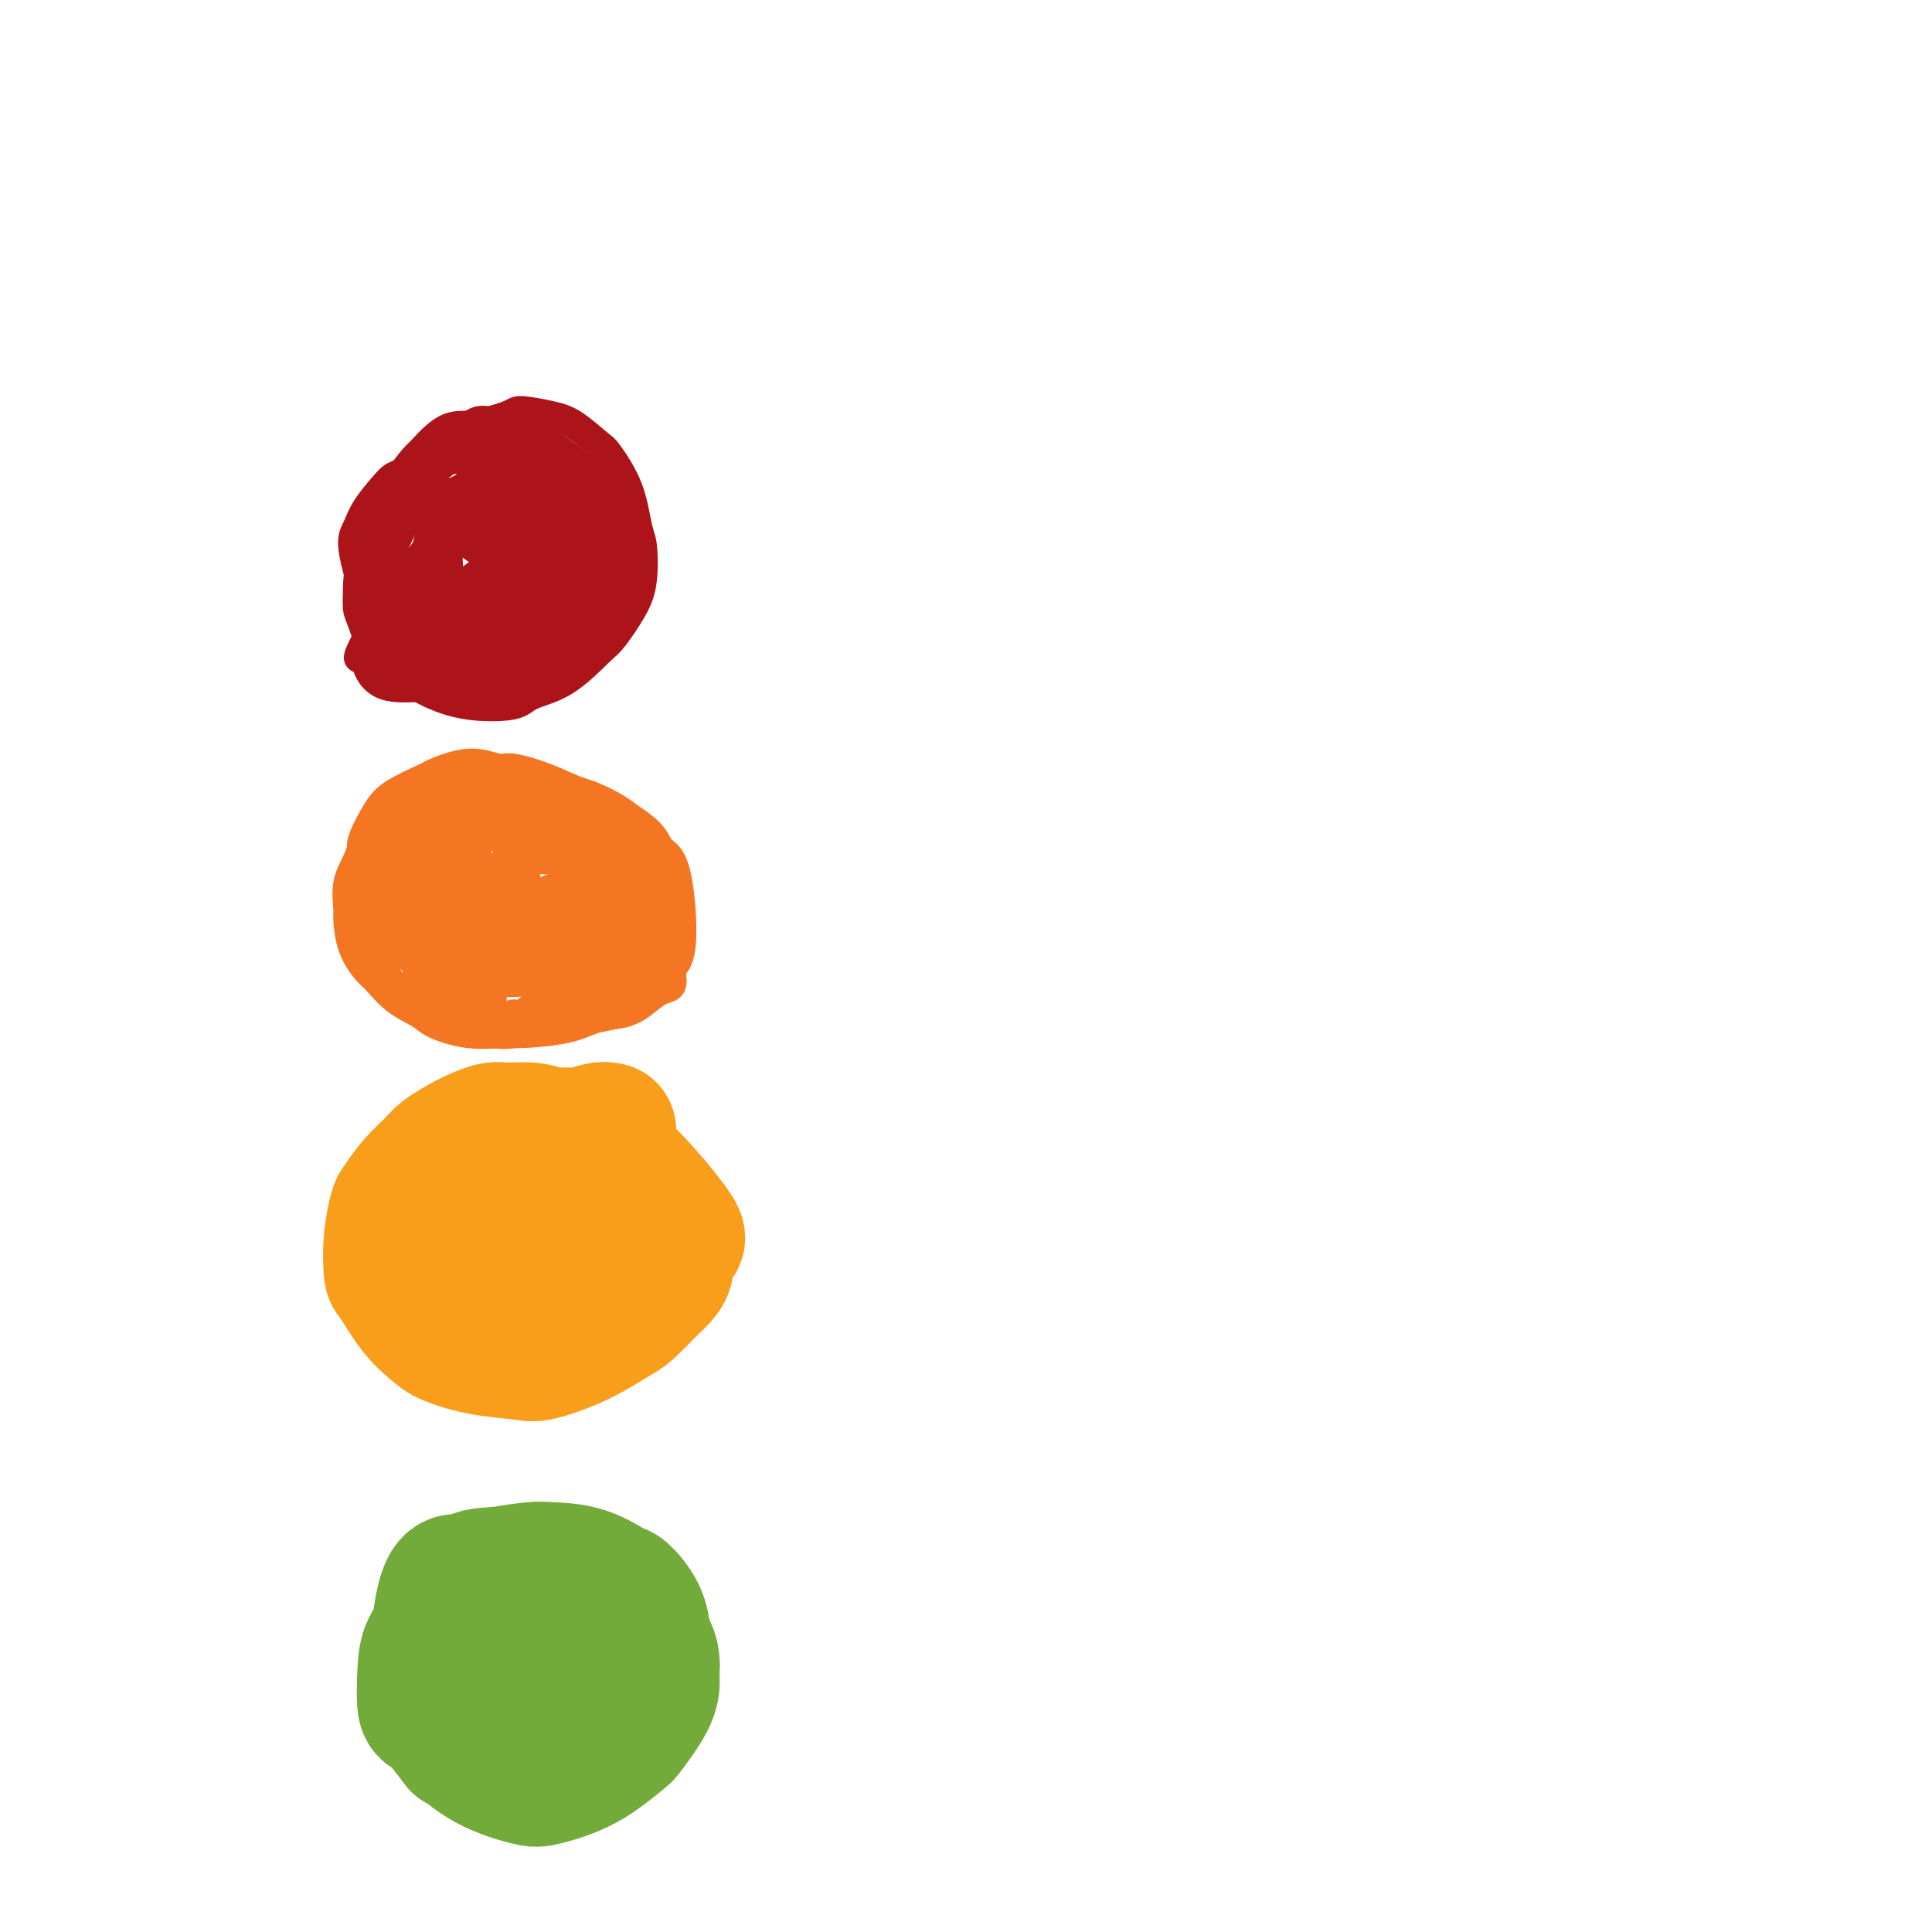 <svg viewBox='0 0 400 400' version='1.1' xmlns='http://www.w3.org/2000/svg' xmlns:xlink='http://www.w3.org/1999/xlink'><g fill='none' stroke='#AD1419' stroke-width='6' stroke-linecap='round' stroke-linejoin='round'><path d='M90,101c-0.619,0.299 -1.238,0.598 -2,1c-0.762,0.402 -1.667,0.907 -4,3c-2.333,2.093 -6.095,5.774 -8,9c-1.905,3.226 -1.955,5.999 -2,8c-0.045,2.001 -0.086,3.232 0,4c0.086,0.768 0.300,1.075 1,3c0.700,1.925 1.886,5.470 4,8c2.114,2.530 5.157,4.045 7,5c1.843,0.955 2.486,1.350 4,2c1.514,0.650 3.901,1.554 7,2c3.099,0.446 6.911,0.432 9,0c2.089,-0.432 2.454,-1.283 4,-2c1.546,-0.717 4.274,-1.301 7,-3c2.726,-1.699 5.449,-4.514 7,-6c1.551,-1.486 1.929,-1.643 3,-3c1.071,-1.357 2.833,-3.914 4,-6c1.167,-2.086 1.738,-3.701 2,-6c0.262,-2.299 0.214,-5.282 0,-7c-0.214,-1.718 -0.595,-2.173 -1,-4c-0.405,-1.827 -0.836,-5.028 -2,-8c-1.164,-2.972 -3.062,-5.715 -4,-7c-0.938,-1.285 -0.918,-1.113 -2,-2c-1.082,-0.887 -3.267,-2.833 -5,-4c-1.733,-1.167 -3.014,-1.556 -5,-2c-1.986,-0.444 -4.679,-0.945 -6,-1c-1.321,-0.055 -1.272,0.336 -3,1c-1.728,0.664 -5.235,1.602 -7,2c-1.765,0.398 -1.790,0.257 -3,1c-1.210,0.743 -3.605,2.372 -6,4'/><path d='M89,93c-4.056,2.333 -4.694,4.165 -5,5c-0.306,0.835 -0.278,0.671 -1,2c-0.722,1.329 -2.193,4.149 -3,6c-0.807,1.851 -0.950,2.733 -1,5c-0.050,2.267 -0.006,5.920 1,9c1.006,3.080 2.976,5.586 4,7c1.024,1.414 1.103,1.735 2,3c0.897,1.265 2.612,3.475 5,5c2.388,1.525 5.449,2.365 7,3c1.551,0.635 1.590,1.065 3,1c1.410,-0.065 4.189,-0.624 7,-1c2.811,-0.376 5.653,-0.569 7,-1c1.347,-0.431 1.200,-1.099 2,-2c0.800,-0.901 2.547,-2.033 4,-4c1.453,-1.967 2.614,-4.767 3,-6c0.386,-1.233 -0.002,-0.898 0,-2c0.002,-1.102 0.392,-3.640 0,-6c-0.392,-2.360 -1.568,-4.542 -2,-6c-0.432,-1.458 -0.120,-2.190 -1,-4c-0.880,-1.810 -2.953,-4.696 -5,-7c-2.047,-2.304 -4.068,-4.026 -5,-5c-0.932,-0.974 -0.775,-1.200 -2,-2c-1.225,-0.800 -3.830,-2.173 -6,-3c-2.170,-0.827 -3.904,-1.106 -5,-1c-1.096,0.106 -1.555,0.599 -3,1c-1.445,0.401 -3.876,0.710 -6,2c-2.124,1.290 -3.940,3.562 -5,5c-1.060,1.438 -1.362,2.041 -2,4c-0.638,1.959 -1.611,5.274 -2,8c-0.389,2.726 -0.195,4.863 0,7'/><path d='M80,116c-0.055,4.576 1.807,6.517 3,8c1.193,1.483 1.719,2.507 2,4c0.281,1.493 0.319,3.456 5,5c4.681,1.544 14.005,2.668 18,3c3.995,0.332 2.660,-0.128 4,-1c1.340,-0.872 5.355,-2.157 7,-3c1.645,-0.843 0.918,-1.245 2,-3c1.082,-1.755 3.971,-4.862 5,-8c1.029,-3.138 0.196,-6.306 0,-8c-0.196,-1.694 0.243,-1.913 0,-4c-0.243,-2.087 -1.168,-6.042 -3,-9c-1.832,-2.958 -4.572,-4.918 -6,-6c-1.428,-1.082 -1.544,-1.287 -3,-2c-1.456,-0.713 -4.250,-1.936 -7,-3c-2.750,-1.064 -5.454,-1.969 -7,-2c-1.546,-0.031 -1.934,0.811 -3,1c-1.066,0.189 -2.811,-0.276 -5,1c-2.189,1.276 -4.822,4.294 -6,6c-1.178,1.706 -0.900,2.100 -2,4c-1.100,1.900 -3.578,5.308 -5,9c-1.422,3.692 -1.789,7.670 -2,10c-0.211,2.330 -0.268,3.014 0,5c0.268,1.986 0.859,5.274 2,8c1.141,2.726 2.832,4.889 4,6c1.168,1.111 1.814,1.170 3,2c1.186,0.830 2.912,2.432 6,3c3.088,0.568 7.539,0.101 10,0c2.461,-0.101 2.932,0.165 5,-1c2.068,-1.165 5.734,-3.761 8,-6c2.266,-2.239 3.133,-4.119 4,-6'/><path d='M119,129c2.996,-4.203 1.987,-8.211 1,-11c-0.987,-2.789 -1.952,-4.359 -3,-6c-1.048,-1.641 -2.178,-3.352 -4,-6c-1.822,-2.648 -4.337,-6.234 -7,-8c-2.663,-1.766 -5.474,-1.713 -7,-2c-1.526,-0.287 -1.767,-0.913 -3,-1c-1.233,-0.087 -3.457,0.364 -6,1c-2.543,0.636 -5.403,1.456 -7,2c-1.597,0.544 -1.929,0.812 -3,2c-1.071,1.188 -2.881,3.296 -4,5c-1.119,1.704 -1.547,3.005 -2,4c-0.453,0.995 -0.930,1.685 -1,3c-0.070,1.315 0.267,3.256 1,6c0.733,2.744 1.861,6.290 3,8c1.139,1.710 2.289,1.583 4,3c1.711,1.417 3.982,4.378 7,6c3.018,1.622 6.784,1.907 9,2c2.216,0.093 2.884,-0.005 5,0c2.116,0.005 5.681,0.113 9,-1c3.319,-1.113 6.392,-3.446 8,-5c1.608,-1.554 1.751,-2.330 3,-4c1.249,-1.670 3.603,-4.236 5,-7c1.397,-2.764 1.836,-5.726 2,-7c0.164,-1.274 0.052,-0.859 0,-2c-0.052,-1.141 -0.044,-3.839 -1,-6c-0.956,-2.161 -2.875,-3.785 -4,-5c-1.125,-1.215 -1.457,-2.019 -3,-3c-1.543,-0.981 -4.298,-2.137 -7,-3c-2.702,-0.863 -5.351,-1.431 -8,-2'/><path d='M106,92c-2.885,-0.837 -2.598,-0.431 -4,0c-1.402,0.431 -4.492,0.887 -7,2c-2.508,1.113 -4.434,2.882 -6,5c-1.566,2.118 -2.773,4.585 -4,7c-1.227,2.415 -2.473,4.777 -3,6c-0.527,1.223 -0.335,1.306 0,3c0.335,1.694 0.812,5.000 1,7c0.188,2.000 0.087,2.696 1,4c0.913,1.304 2.841,3.218 5,5c2.159,1.782 4.549,3.432 6,4c1.451,0.568 1.963,0.054 3,0c1.037,-0.054 2.599,0.350 5,0c2.401,-0.350 5.639,-1.456 7,-2c1.361,-0.544 0.843,-0.528 2,-2c1.157,-1.472 3.989,-4.433 5,-7c1.011,-2.567 0.203,-4.741 0,-6c-0.203,-1.259 0.201,-1.602 0,-3c-0.201,-1.398 -1.006,-3.850 -2,-6c-0.994,-2.150 -2.175,-4.000 -3,-5c-0.825,-1.000 -1.292,-1.152 -2,-2c-0.708,-0.848 -1.656,-2.392 -3,-3c-1.344,-0.608 -3.086,-0.280 -4,0c-0.914,0.280 -1.002,0.512 -2,1c-0.998,0.488 -2.906,1.231 -4,3c-1.094,1.769 -1.373,4.565 -2,6c-0.627,1.435 -1.600,1.509 -2,3c-0.400,1.491 -0.226,4.400 0,7c0.226,2.600 0.504,4.893 1,6c0.496,1.107 1.211,1.029 2,2c0.789,0.971 1.654,2.992 3,4c1.346,1.008 3.173,1.004 5,1'/><path d='M104,132c1.971,1.226 1.899,0.790 3,0c1.101,-0.790 3.375,-1.934 5,-3c1.625,-1.066 2.600,-2.054 3,-5c0.400,-2.946 0.226,-7.852 0,-10c-0.226,-2.148 -0.504,-1.539 -1,-2c-0.496,-0.461 -1.210,-1.991 -2,-3c-0.790,-1.009 -1.656,-1.495 -3,-2c-1.344,-0.505 -3.167,-1.029 -5,-1c-1.833,0.029 -3.678,0.611 -5,1c-1.322,0.389 -2.121,0.584 -3,1c-0.879,0.416 -1.837,1.054 -3,2c-1.163,0.946 -2.532,2.201 -3,3c-0.468,0.799 -0.034,1.144 0,2c0.034,0.856 -0.330,2.225 0,4c0.330,1.775 1.356,3.956 2,5c0.644,1.044 0.907,0.952 2,2c1.093,1.048 3.018,3.237 5,4c1.982,0.763 4.023,0.099 5,0c0.977,-0.099 0.889,0.366 2,0c1.111,-0.366 3.420,-1.562 5,-3c1.580,-1.438 2.433,-3.118 3,-4c0.567,-0.882 0.850,-0.967 1,-2c0.150,-1.033 0.167,-3.016 0,-5c-0.167,-1.984 -0.519,-3.971 -1,-5c-0.481,-1.029 -1.090,-1.100 -2,-2c-0.910,-0.900 -2.122,-2.628 -4,-4c-1.878,-1.372 -4.421,-2.388 -6,-3c-1.579,-0.612 -2.194,-0.819 -3,-1c-0.806,-0.181 -1.802,-0.338 -3,0c-1.198,0.338 -2.599,1.169 -4,2'/><path d='M92,103c-1.671,0.596 -0.848,1.586 -1,3c-0.152,1.414 -1.278,3.250 -2,5c-0.722,1.750 -1.039,3.412 0,7c1.039,3.588 3.433,9.101 5,11c1.567,1.899 2.305,0.182 3,0c0.695,-0.182 1.345,1.170 3,1c1.655,-0.170 4.313,-1.863 7,-4c2.687,-2.137 5.403,-4.720 7,-6c1.597,-1.280 2.074,-1.258 3,-3c0.926,-1.742 2.302,-5.247 3,-8c0.698,-2.753 0.720,-4.755 0,-7c-0.720,-2.245 -2.181,-4.733 -3,-6c-0.819,-1.267 -0.997,-1.314 -2,-2c-1.003,-0.686 -2.830,-2.013 -5,-2c-2.170,0.013 -4.683,1.365 -6,2c-1.317,0.635 -1.437,0.551 -3,2c-1.563,1.449 -4.570,4.430 -6,6c-1.430,1.570 -1.283,1.731 -2,3c-0.717,1.269 -2.298,3.648 -3,6c-0.702,2.352 -0.525,4.678 0,7c0.525,2.322 1.399,4.639 2,6c0.601,1.361 0.931,1.765 2,3c1.069,1.235 2.878,3.301 5,4c2.122,0.699 4.555,0.030 6,0c1.445,-0.030 1.900,0.579 3,0c1.100,-0.579 2.844,-2.346 4,-4c1.156,-1.654 1.722,-3.196 2,-4c0.278,-0.804 0.267,-0.870 0,-2c-0.267,-1.130 -0.791,-3.323 -2,-5c-1.209,-1.677 -3.105,-2.839 -5,-4'/><path d='M107,112c-1.489,-2.015 -1.713,-1.554 -4,-1c-2.287,0.554 -6.639,1.199 -10,2c-3.361,0.801 -5.731,1.756 -9,6c-3.269,4.244 -7.438,11.775 -9,15c-1.562,3.225 -0.517,2.143 0,2c0.517,-0.143 0.506,0.654 1,2c0.494,1.346 1.492,3.240 4,4c2.508,0.760 6.526,0.387 9,0c2.474,-0.387 3.404,-0.786 6,-2c2.596,-1.214 6.857,-3.243 10,-6c3.143,-2.757 5.167,-6.243 6,-8c0.833,-1.757 0.474,-1.784 1,-3c0.526,-1.216 1.938,-3.619 2,-6c0.062,-2.381 -1.225,-4.739 -2,-6c-0.775,-1.261 -1.037,-1.426 -2,-2c-0.963,-0.574 -2.629,-1.556 -5,-2c-2.371,-0.444 -5.449,-0.350 -7,0c-1.551,0.350 -1.575,0.955 -3,2c-1.425,1.045 -4.249,2.529 -6,4c-1.751,1.471 -2.427,2.929 -3,5c-0.573,2.071 -1.042,4.754 -1,6c0.042,1.246 0.594,1.055 1,2c0.406,0.945 0.665,3.027 2,4c1.335,0.973 3.744,0.836 5,1c1.256,0.164 1.357,0.630 3,0c1.643,-0.630 4.827,-2.357 7,-4c2.173,-1.643 3.335,-3.203 4,-4c0.665,-0.797 0.833,-0.830 1,-2c0.167,-1.170 0.333,-3.477 0,-5c-0.333,-1.523 -1.167,-2.261 -2,-3'/><path d='M106,113c-0.545,-1.979 -1.408,-1.927 -3,-2c-1.592,-0.073 -3.913,-0.272 -6,0c-2.087,0.272 -3.941,1.016 -5,1c-1.059,-0.016 -1.325,-0.793 -2,2c-0.675,2.793 -1.761,9.156 -2,12c-0.239,2.844 0.369,2.171 1,3c0.631,0.829 1.285,3.162 4,4c2.715,0.838 7.491,0.181 10,0c2.509,-0.181 2.752,0.113 5,-1c2.248,-1.113 6.502,-3.632 9,-6c2.498,-2.368 3.241,-4.584 4,-6c0.759,-1.416 1.534,-2.031 2,-3c0.466,-0.969 0.623,-2.291 0,-4c-0.623,-1.709 -2.024,-3.804 -3,-5c-0.976,-1.196 -1.526,-1.494 -3,-2c-1.474,-0.506 -3.873,-1.222 -7,-1c-3.127,0.222 -6.980,1.382 -9,2c-2.020,0.618 -2.205,0.694 -4,2c-1.795,1.306 -5.201,3.842 -7,6c-1.799,2.158 -1.991,3.937 -2,5c-0.009,1.063 0.165,1.408 0,2c-0.165,0.592 -0.670,1.430 1,2c1.670,0.570 5.515,0.874 8,1c2.485,0.126 3.608,0.076 7,-1c3.392,-1.076 9.051,-3.177 13,-5c3.949,-1.823 6.188,-3.367 8,-5c1.812,-1.633 3.197,-3.355 4,-4c0.803,-0.645 1.024,-0.212 1,-1c-0.024,-0.788 -0.293,-2.797 -1,-4c-0.707,-1.203 -1.854,-1.602 -3,-2'/><path d='M126,103c-0.750,-1.465 -1.125,-1.627 -3,-1c-1.875,0.627 -5.250,2.044 -8,3c-2.750,0.956 -4.874,1.451 -8,5c-3.126,3.549 -7.252,10.152 -9,13c-1.748,2.848 -1.117,1.939 -1,2c0.117,0.061 -0.278,1.091 0,2c0.278,0.909 1.230,1.698 2,2c0.770,0.302 1.360,0.117 2,0c0.640,-0.117 1.331,-0.165 3,-1c1.669,-0.835 4.314,-2.456 6,-4c1.686,-1.544 2.411,-3.011 3,-4c0.589,-0.989 1.042,-1.498 1,-2c-0.042,-0.502 -0.580,-0.995 0,-3c0.580,-2.005 2.279,-5.521 -2,-4c-4.279,1.521 -14.535,8.078 -18,12c-3.465,3.922 -0.138,5.210 1,6c1.138,0.790 0.088,1.081 1,2c0.912,0.919 3.785,2.465 7,3c3.215,0.535 6.770,0.058 10,-1c3.230,-1.058 6.135,-2.698 8,-4c1.865,-1.302 2.692,-2.264 4,-4c1.308,-1.736 3.099,-4.244 4,-6c0.901,-1.756 0.912,-2.759 1,-4c0.088,-1.241 0.255,-2.719 0,-4c-0.255,-1.281 -0.930,-2.366 -2,-3c-1.070,-0.634 -2.535,-0.817 -4,-1'/><path d='M124,107c-1.052,-0.426 -1.681,-0.989 -3,0c-1.319,0.989 -3.329,3.532 -5,5c-1.671,1.468 -3.002,1.860 -4,4c-0.998,2.140 -1.664,6.027 -2,8c-0.336,1.973 -0.341,2.031 0,2c0.341,-0.031 1.029,-0.152 2,0c0.971,0.152 2.225,0.577 4,0c1.775,-0.577 4.071,-2.156 5,-3c0.929,-0.844 0.490,-0.954 1,-2c0.510,-1.046 1.970,-3.027 2,-5c0.030,-1.973 -1.368,-3.938 -2,-5c-0.632,-1.062 -0.498,-1.222 -2,-2c-1.502,-0.778 -4.640,-2.174 -8,-3c-3.360,-0.826 -6.941,-1.082 -9,-1c-2.059,0.082 -2.594,0.502 -4,1c-1.406,0.498 -3.683,1.076 -5,2c-1.317,0.924 -1.675,2.196 -2,3c-0.325,0.804 -0.619,1.139 -1,2c-0.381,0.861 -0.851,2.248 0,4c0.851,1.752 3.023,3.870 4,5c0.977,1.130 0.757,1.273 2,2c1.243,0.727 3.947,2.039 6,3c2.053,0.961 3.454,1.571 4,2c0.546,0.429 0.237,0.678 2,-1c1.763,-1.678 5.597,-5.281 7,-7c1.403,-1.719 0.376,-1.554 0,-2c-0.376,-0.446 -0.101,-1.505 -1,-3c-0.899,-1.495 -2.971,-3.427 -5,-5c-2.029,-1.573 -4.014,-2.786 -6,-4'/><path d='M104,107c-2.271,-2.354 -1.947,-1.241 -3,-1c-1.053,0.241 -3.482,-0.392 -5,-1c-1.518,-0.608 -2.123,-1.193 -2,0c0.123,1.193 0.975,4.164 2,6c1.025,1.836 2.223,2.537 3,3c0.777,0.463 1.132,0.689 3,2c1.868,1.311 5.251,3.706 7,5c1.749,1.294 1.866,1.486 3,2c1.134,0.514 3.284,1.351 5,2c1.716,0.649 2.997,1.110 4,1c1.003,-0.110 1.727,-0.793 2,-1c0.273,-0.207 0.094,0.060 0,0c-0.094,-0.060 -0.102,-0.447 0,-1c0.102,-0.553 0.316,-1.272 0,-2c-0.316,-0.728 -1.162,-1.465 -2,-2c-0.838,-0.535 -1.668,-0.867 -2,-1c-0.332,-0.133 -0.166,-0.066 0,0'/><path d='M103,104c-0.047,-0.142 -0.093,-0.283 -1,0c-0.907,0.283 -2.674,0.991 -4,2c-1.326,1.009 -2.209,2.321 -3,3c-0.791,0.679 -1.488,0.727 -2,2c-0.512,1.273 -0.838,3.770 -1,6c-0.162,2.230 -0.161,4.191 0,5c0.161,0.809 0.483,0.465 1,1c0.517,0.535 1.228,1.950 2,3c0.772,1.050 1.604,1.734 2,2c0.396,0.266 0.356,0.113 1,0c0.644,-0.113 1.973,-0.185 3,-1c1.027,-0.815 1.752,-2.374 2,-3c0.248,-0.626 0.020,-0.318 0,-1c-0.020,-0.682 0.170,-2.355 0,-4c-0.170,-1.645 -0.699,-3.263 -1,-4c-0.301,-0.737 -0.375,-0.592 -1,-1c-0.625,-0.408 -1.802,-1.370 -3,-2c-1.198,-0.630 -2.415,-0.928 -3,-1c-0.585,-0.072 -0.536,0.083 -1,0c-0.464,-0.083 -1.442,-0.405 -2,0c-0.558,0.405 -0.696,1.538 -1,2c-0.304,0.462 -0.773,0.253 -1,1c-0.227,0.747 -0.213,2.449 1,4c1.213,1.551 3.624,2.952 5,4c1.376,1.048 1.717,1.744 5,2c3.283,0.256 9.510,0.073 12,0c2.490,-0.073 1.245,-0.037 0,0'/></g>
<g fill='none' stroke='#F47623' stroke-width='6' stroke-linecap='round' stroke-linejoin='round'><path d='M107,166c-0.842,-0.874 -1.685,-1.748 -3,-2c-1.315,-0.252 -3.103,0.117 -4,0c-0.897,-0.117 -0.903,-0.721 -2,-1c-1.097,-0.279 -3.284,-0.232 -5,0c-1.716,0.232 -2.959,0.650 -4,1c-1.041,0.350 -1.878,0.631 -3,1c-1.122,0.369 -2.529,0.827 -4,2c-1.471,1.173 -3.007,3.061 -4,4c-0.993,0.939 -1.443,0.930 -2,2c-0.557,1.070 -1.220,3.219 -2,5c-0.780,1.781 -1.677,3.195 -2,5c-0.323,1.805 -0.071,4.001 0,5c0.071,0.999 -0.037,0.802 0,2c0.037,1.198 0.220,3.791 1,6c0.780,2.209 2.159,4.033 3,5c0.841,0.967 1.145,1.076 2,2c0.855,0.924 2.260,2.664 4,4c1.740,1.336 3.815,2.267 5,3c1.185,0.733 1.481,1.266 3,2c1.519,0.734 4.261,1.668 7,2c2.739,0.332 5.473,0.063 7,0c1.527,-0.063 1.846,0.080 4,0c2.154,-0.080 6.144,-0.382 9,-1c2.856,-0.618 4.576,-1.551 6,-2c1.424,-0.449 2.550,-0.414 4,-1c1.450,-0.586 3.225,-1.793 5,-3'/><path d='M132,207c3.155,-1.734 3.543,-3.069 4,-4c0.457,-0.931 0.984,-1.459 2,-2c1.016,-0.541 2.523,-1.095 3,-5c0.477,-3.905 -0.075,-11.163 -1,-15c-0.925,-3.837 -2.222,-4.255 -3,-5c-0.778,-0.745 -1.037,-1.816 -2,-3c-0.963,-1.184 -2.629,-2.479 -5,-4c-2.371,-1.521 -5.448,-3.268 -7,-4c-1.552,-0.732 -1.580,-0.451 -3,-1c-1.420,-0.549 -4.231,-1.930 -7,-3c-2.769,-1.070 -5.497,-1.830 -7,-2c-1.503,-0.170 -1.781,0.250 -3,0c-1.219,-0.250 -3.378,-1.172 -6,-1c-2.622,0.172 -5.705,1.436 -7,2c-1.295,0.564 -0.801,0.426 -2,1c-1.199,0.574 -4.091,1.859 -6,3c-1.909,1.141 -2.834,2.136 -4,4c-1.166,1.864 -2.574,4.595 -3,6c-0.426,1.405 0.131,1.483 0,3c-0.131,1.517 -0.949,4.473 -1,7c-0.051,2.527 0.666,4.626 1,6c0.334,1.374 0.286,2.025 1,4c0.714,1.975 2.191,5.275 3,7c0.809,1.725 0.949,1.875 2,3c1.051,1.125 3.014,3.224 5,5c1.986,1.776 3.996,3.229 7,4c3.004,0.771 7.001,0.862 9,1c1.999,0.138 2.000,0.325 4,0c2.000,-0.325 6.000,-1.163 10,-2'/><path d='M116,212c5.417,-0.954 7.460,-2.839 9,-4c1.540,-1.161 2.576,-1.600 4,-3c1.424,-1.400 3.237,-3.763 5,-8c1.763,-4.237 3.476,-10.348 4,-13c0.524,-2.652 -0.140,-1.844 -1,-3c-0.860,-1.156 -1.914,-4.275 -3,-6c-1.086,-1.725 -2.204,-2.055 -4,-3c-1.796,-0.945 -4.271,-2.504 -7,-4c-2.729,-1.496 -5.711,-2.931 -9,-4c-3.289,-1.069 -6.886,-1.774 -9,-2c-2.114,-0.226 -2.744,0.027 -5,0c-2.256,-0.027 -6.139,-0.333 -8,0c-1.861,0.333 -1.700,1.303 -3,2c-1.300,0.697 -4.060,1.119 -6,2c-1.940,0.881 -3.060,2.222 -4,4c-0.940,1.778 -1.699,3.994 -2,5c-0.301,1.006 -0.144,0.802 0,2c0.144,1.198 0.275,3.799 1,7c0.725,3.201 2.043,7.001 3,9c0.957,1.999 1.554,2.195 3,4c1.446,1.805 3.743,5.217 5,7c1.257,1.783 1.475,1.937 3,3c1.525,1.063 4.357,3.036 7,4c2.643,0.964 5.097,0.921 8,1c2.903,0.079 6.255,0.282 8,0c1.745,-0.282 1.885,-1.048 4,-2c2.115,-0.952 6.206,-2.090 9,-4c2.794,-1.910 4.291,-4.591 5,-6c0.709,-1.409 0.631,-1.545 1,-3c0.369,-1.455 1.184,-4.227 2,-7'/><path d='M136,190c0.901,-3.951 -0.846,-5.827 -2,-7c-1.154,-1.173 -1.715,-1.643 -2,-3c-0.285,-1.357 -0.295,-3.600 -6,-6c-5.705,-2.400 -17.106,-4.955 -22,-6c-4.894,-1.045 -3.282,-0.578 -3,0c0.282,0.578 -0.766,1.268 -2,2c-1.234,0.732 -2.653,1.505 -4,3c-1.347,1.495 -2.623,3.710 -3,5c-0.377,1.290 0.144,1.655 0,3c-0.144,1.345 -0.954,3.671 -1,6c-0.046,2.329 0.670,4.663 1,6c0.330,1.337 0.273,1.678 1,3c0.727,1.322 2.239,3.624 4,5c1.761,1.376 3.772,1.826 6,2c2.228,0.174 4.675,0.072 6,0c1.325,-0.072 1.529,-0.113 3,-1c1.471,-0.887 4.208,-2.618 6,-5c1.792,-2.382 2.637,-5.413 3,-7c0.363,-1.587 0.243,-1.730 0,-4c-0.243,-2.270 -0.607,-6.668 -1,-9c-0.393,-2.332 -0.813,-2.600 -2,-4c-1.187,-1.400 -3.141,-3.933 -5,-6c-1.859,-2.067 -3.623,-3.668 -6,-5c-2.377,-1.332 -5.368,-2.396 -7,-3c-1.632,-0.604 -1.904,-0.747 -3,0c-1.096,0.747 -3.015,2.386 -4,3c-0.985,0.614 -1.034,0.204 -2,1c-0.966,0.796 -2.847,2.799 -4,5c-1.153,2.201 -1.576,4.601 -2,7'/><path d='M85,175c-0.138,2.384 0.517,4.845 1,6c0.483,1.155 0.795,1.005 2,2c1.205,0.995 3.302,3.135 5,5c1.698,1.865 2.998,3.453 9,3c6.002,-0.453 16.705,-2.949 22,-5c5.295,-2.051 5.181,-3.658 6,-5c0.819,-1.342 2.570,-2.419 3,-4c0.430,-1.581 -0.462,-3.664 -1,-5c-0.538,-1.336 -0.723,-1.924 -2,-3c-1.277,-1.076 -3.645,-2.639 -7,-4c-3.355,-1.361 -7.698,-2.518 -10,-3c-2.302,-0.482 -2.563,-0.289 -5,0c-2.437,0.289 -7.049,0.672 -11,2c-3.951,1.328 -7.239,3.600 -9,5c-1.761,1.400 -1.995,1.926 -3,3c-1.005,1.074 -2.782,2.694 -4,5c-1.218,2.306 -1.876,5.296 -2,7c-0.124,1.704 0.287,2.121 1,4c0.713,1.879 1.728,5.219 4,8c2.272,2.781 5.803,5.002 8,6c2.197,0.998 3.062,0.773 6,1c2.938,0.227 7.950,0.906 12,0c4.050,-0.906 7.138,-3.398 9,-5c1.862,-1.602 2.497,-2.315 4,-4c1.503,-1.685 3.872,-4.344 5,-7c1.128,-2.656 1.014,-5.310 0,-8c-1.014,-2.690 -2.927,-5.417 -4,-7c-1.073,-1.583 -1.307,-2.024 -3,-3c-1.693,-0.976 -4.847,-2.488 -8,-4'/><path d='M113,165c-3.177,-1.327 -5.619,-1.145 -7,-1c-1.381,0.145 -1.702,0.253 -3,0c-1.298,-0.253 -3.572,-0.865 -6,3c-2.428,3.865 -5.009,12.209 -5,17c0.009,4.791 2.608,6.030 4,7c1.392,0.970 1.577,1.672 3,3c1.423,1.328 4.083,3.282 7,4c2.917,0.718 6.089,0.201 8,0c1.911,-0.201 2.559,-0.086 4,-1c1.441,-0.914 3.676,-2.857 5,-5c1.324,-2.143 1.738,-4.486 2,-6c0.262,-1.514 0.370,-2.198 0,-4c-0.370,-1.802 -1.220,-4.722 -3,-7c-1.780,-2.278 -4.491,-3.912 -6,-5c-1.509,-1.088 -1.816,-1.628 -4,-2c-2.184,-0.372 -6.244,-0.575 -10,0c-3.756,0.575 -7.208,1.929 -9,3c-1.792,1.071 -1.925,1.858 -3,3c-1.075,1.142 -3.092,2.640 -4,5c-0.908,2.360 -0.707,5.581 -1,7c-0.293,1.419 -1.079,1.036 1,3c2.079,1.964 7.023,6.275 9,8c1.977,1.725 0.989,0.862 0,0'/><path d='M107,183c-0.527,-0.001 -1.054,-0.002 -2,0c-0.946,0.002 -2.313,0.006 -4,0c-1.687,-0.006 -3.696,-0.024 -5,0c-1.304,0.024 -1.903,0.089 -3,1c-1.097,0.911 -2.694,2.668 -4,4c-1.306,1.332 -2.323,2.239 -3,3c-0.677,0.761 -1.015,1.376 -1,2c0.015,0.624 0.384,1.256 1,2c0.616,0.744 1.479,1.598 2,2c0.521,0.402 0.701,0.350 2,0c1.299,-0.350 3.718,-1.000 5,-2c1.282,-1.000 1.429,-2.352 2,-3c0.571,-0.648 1.567,-0.592 2,-1c0.433,-0.408 0.304,-1.278 0,-2c-0.304,-0.722 -0.782,-1.295 -1,-2c-0.218,-0.705 -0.174,-1.543 -2,-1c-1.826,0.543 -5.521,2.467 -8,4c-2.479,1.533 -3.741,2.673 -5,4c-1.259,1.327 -2.515,2.839 -3,4c-0.485,1.161 -0.200,1.971 0,3c0.200,1.029 0.317,2.277 2,3c1.683,0.723 4.934,0.922 7,1c2.066,0.078 2.947,0.037 5,-1c2.053,-1.037 5.280,-3.068 7,-4c1.720,-0.932 1.935,-0.765 3,-2c1.065,-1.235 2.979,-3.871 4,-6c1.021,-2.129 1.149,-3.751 1,-5c-0.149,-1.249 -0.574,-2.124 -1,-3'/><path d='M108,184c0.527,-2.760 -0.156,-2.661 -2,-3c-1.844,-0.339 -4.851,-1.115 -6,-2c-1.149,-0.885 -0.442,-1.877 -4,0c-3.558,1.877 -11.380,6.623 -14,9c-2.620,2.377 -0.036,2.386 1,3c1.036,0.614 0.525,1.835 2,3c1.475,1.165 4.937,2.276 7,3c2.063,0.724 2.727,1.063 5,1c2.273,-0.063 6.155,-0.527 8,-1c1.845,-0.473 1.654,-0.954 3,-2c1.346,-1.046 4.228,-2.658 6,-4c1.772,-1.342 2.434,-2.416 3,-4c0.566,-1.584 1.037,-3.679 1,-5c-0.037,-1.321 -0.581,-1.870 -1,-3c-0.419,-1.130 -0.714,-2.843 -2,-4c-1.286,-1.157 -3.564,-1.759 -5,-2c-1.436,-0.241 -2.030,-0.121 -4,0c-1.970,0.121 -5.315,0.242 -8,1c-2.685,0.758 -4.710,2.154 -6,3c-1.290,0.846 -1.845,1.143 -3,2c-1.155,0.857 -2.910,2.275 -4,4c-1.090,1.725 -1.516,3.757 -2,5c-0.484,1.243 -1.028,1.699 -1,3c0.028,1.301 0.627,3.449 3,5c2.373,1.551 6.520,2.504 9,3c2.480,0.496 3.294,0.535 6,0c2.706,-0.535 7.306,-1.644 11,-3c3.694,-1.356 6.484,-2.959 8,-4c1.516,-1.041 1.758,-1.521 2,-2'/><path d='M121,190c4.152,-2.022 4.034,-2.578 4,-4c-0.034,-1.422 0.018,-3.710 1,-5c0.982,-1.290 2.894,-1.580 0,-2c-2.894,-0.420 -10.592,-0.969 -14,-1c-3.408,-0.031 -2.524,0.456 -4,2c-1.476,1.544 -5.311,4.145 -8,6c-2.689,1.855 -4.231,2.965 -5,4c-0.769,1.035 -0.767,1.995 -1,3c-0.233,1.005 -0.703,2.056 -1,3c-0.297,0.944 -0.421,1.783 0,2c0.421,0.217 1.388,-0.187 2,0c0.612,0.187 0.868,0.965 2,1c1.132,0.035 3.139,-0.674 4,-1c0.861,-0.326 0.577,-0.268 1,-1c0.423,-0.732 1.552,-2.255 2,-4c0.448,-1.745 0.214,-3.711 0,-5c-0.214,-1.289 -0.409,-1.899 -1,-3c-0.591,-1.101 -1.578,-2.691 -3,-4c-1.422,-1.309 -3.280,-2.337 -4,-3c-0.720,-0.663 -0.301,-0.963 -1,-1c-0.699,-0.037 -2.516,0.187 -4,1c-1.484,0.813 -2.633,2.216 -3,3c-0.367,0.784 0.050,0.949 0,2c-0.050,1.051 -0.568,2.986 0,5c0.568,2.014 2.221,4.106 3,5c0.779,0.894 0.683,0.590 2,1c1.317,0.410 4.047,1.533 6,2c1.953,0.467 3.129,0.276 4,0c0.871,-0.276 1.435,-0.638 2,-1'/><path d='M105,195c2.733,0.161 2.564,-0.436 3,-2c0.436,-1.564 1.477,-4.093 2,-5c0.523,-0.907 0.529,-0.190 0,-2c-0.529,-1.810 -1.594,-6.146 -2,-8c-0.406,-1.854 -0.154,-1.226 0,-1c0.154,0.226 0.210,0.048 0,0c-0.210,-0.048 -0.685,0.032 -1,0c-0.315,-0.032 -0.468,-0.176 -1,0c-0.532,0.176 -1.442,0.672 -2,2c-0.558,1.328 -0.763,3.486 -1,5c-0.237,1.514 -0.505,2.382 0,4c0.505,1.618 1.782,3.985 3,6c1.218,2.015 2.378,3.678 4,5c1.622,1.322 3.705,2.302 5,3c1.295,0.698 1.803,1.115 3,1c1.197,-0.115 3.082,-0.762 5,-2c1.918,-1.238 3.870,-3.066 5,-4c1.130,-0.934 1.438,-0.974 2,-2c0.562,-1.026 1.378,-3.039 2,-5c0.622,-1.961 1.050,-3.871 1,-5c-0.050,-1.129 -0.578,-1.479 -1,-2c-0.422,-0.521 -0.740,-1.215 -1,-2c-0.260,-0.785 -0.463,-1.661 -1,-2c-0.537,-0.339 -1.407,-0.140 -2,0c-0.593,0.140 -0.909,0.222 -2,1c-1.091,0.778 -2.958,2.253 -4,3c-1.042,0.747 -1.259,0.767 -2,2c-0.741,1.233 -2.007,3.678 -3,6c-0.993,2.322 -1.712,4.521 -2,6c-0.288,1.479 -0.144,2.240 0,3'/><path d='M115,200c-0.682,3.227 0.113,3.793 1,5c0.887,1.207 1.867,3.053 2,4c0.133,0.947 -0.582,0.995 1,1c1.582,0.005 5.459,-0.034 7,0c1.541,0.034 0.746,0.139 1,-1c0.254,-1.139 1.558,-3.522 2,-5c0.442,-1.478 0.021,-2.050 0,-3c-0.021,-0.950 0.358,-2.280 0,-4c-0.358,-1.720 -1.454,-3.832 -2,-5c-0.546,-1.168 -0.543,-1.391 -1,-2c-0.457,-0.609 -1.374,-1.604 -3,-2c-1.626,-0.396 -3.960,-0.193 -5,0c-1.040,0.193 -0.786,0.378 -2,1c-1.214,0.622 -3.896,1.683 -6,3c-2.104,1.317 -3.630,2.892 -5,5c-1.370,2.108 -2.585,4.751 -3,6c-0.415,1.249 -0.030,1.105 0,2c0.030,0.895 -0.294,2.830 0,4c0.294,1.170 1.205,1.575 2,2c0.795,0.425 1.473,0.871 3,1c1.527,0.129 3.901,-0.060 7,-1c3.099,-0.940 6.922,-2.630 9,-4c2.078,-1.370 2.411,-2.419 4,-4c1.589,-1.581 4.435,-3.695 6,-6c1.565,-2.305 1.850,-4.800 2,-6c0.150,-1.200 0.164,-1.105 0,-2c-0.164,-0.895 -0.506,-2.779 -2,-4c-1.494,-1.221 -4.141,-1.777 -6,-2c-1.859,-0.223 -2.929,-0.111 -4,0'/><path d='M123,183c-3.137,-0.333 -5.981,-0.167 -9,1c-3.019,1.167 -6.213,3.334 -8,4c-1.787,0.666 -2.169,-0.169 -4,4c-1.831,4.169 -5.113,13.341 -6,17c-0.887,3.659 0.619,1.804 2,2c1.381,0.196 2.637,2.441 5,3c2.363,0.559 5.835,-0.570 8,-1c2.165,-0.430 3.024,-0.161 5,-1c1.976,-0.839 5.068,-2.786 7,-4c1.932,-1.214 2.705,-1.696 4,-3c1.295,-1.304 3.114,-3.429 4,-6c0.886,-2.571 0.839,-5.586 1,-7c0.161,-1.414 0.528,-1.225 0,-2c-0.528,-0.775 -1.953,-2.513 -3,-4c-1.047,-1.487 -1.716,-2.721 -4,-3c-2.284,-0.279 -6.184,0.398 -8,1c-1.816,0.602 -1.550,1.129 -3,2c-1.450,0.871 -4.617,2.086 -7,4c-2.383,1.914 -3.983,4.529 -5,6c-1.017,1.471 -1.450,1.800 -2,3c-0.550,1.200 -1.216,3.270 -1,5c0.216,1.730 1.312,3.119 2,4c0.688,0.881 0.966,1.253 2,2c1.034,0.747 2.823,1.869 6,2c3.177,0.131 7.741,-0.727 10,-1c2.259,-0.273 2.214,0.040 4,-1c1.786,-1.040 5.404,-3.434 8,-5c2.596,-1.566 4.170,-2.305 5,-3c0.830,-0.695 0.915,-1.348 1,-2'/><path d='M137,200c2.513,-2.186 1.794,-2.650 1,-3c-0.794,-0.350 -1.664,-0.586 -1,-1c0.664,-0.414 2.862,-1.008 -1,0c-3.862,1.008 -13.782,3.617 -18,5c-4.218,1.383 -2.732,1.541 -3,2c-0.268,0.459 -2.290,1.218 -3,2c-0.710,0.782 -0.109,1.585 0,2c0.109,0.415 -0.273,0.442 0,1c0.273,0.558 1.203,1.649 2,2c0.797,0.351 1.461,-0.037 4,0c2.539,0.037 6.954,0.500 10,0c3.046,-0.500 4.725,-1.961 6,-3c1.275,-1.039 2.147,-1.655 3,-2c0.853,-0.345 1.686,-0.418 2,-1c0.314,-0.582 0.107,-1.674 0,-2c-0.107,-0.326 -0.115,0.113 0,0c0.115,-0.113 0.351,-0.779 -1,-1c-1.351,-0.221 -4.291,0.001 -6,0c-1.709,-0.001 -2.187,-0.227 -4,0c-1.813,0.227 -4.961,0.906 -8,2c-3.039,1.094 -5.968,2.604 -8,4c-2.032,1.396 -3.167,2.679 -4,3c-0.833,0.321 -1.363,-0.320 -2,0c-0.637,0.320 -1.381,1.599 -2,2c-0.619,0.401 -1.113,-0.078 -1,0c0.113,0.078 0.835,0.712 1,1c0.165,0.288 -0.225,0.232 1,0c1.225,-0.232 4.064,-0.638 6,-1c1.936,-0.362 2.968,-0.681 4,-1'/><path d='M115,211c2.808,-0.586 4.329,-1.551 6,-3c1.671,-1.449 3.491,-3.384 5,-4c1.509,-0.616 2.706,0.086 2,-1c-0.706,-1.086 -3.317,-3.958 -6,-5c-2.683,-1.042 -5.439,-0.252 -7,0c-1.561,0.252 -1.926,-0.034 -3,0c-1.074,0.034 -2.858,0.387 -4,1c-1.142,0.613 -1.642,1.486 -2,2c-0.358,0.514 -0.573,0.667 -1,1c-0.427,0.333 -1.064,0.844 -1,1c0.064,0.156 0.831,-0.043 1,0c0.169,0.043 -0.260,0.330 1,0c1.260,-0.330 4.209,-1.276 7,-3c2.791,-1.724 5.425,-4.226 7,-6c1.575,-1.774 2.090,-2.820 3,-4c0.910,-1.180 2.214,-2.493 3,-4c0.786,-1.507 1.054,-3.208 1,-4c-0.054,-0.792 -0.428,-0.674 -1,-1c-0.572,-0.326 -1.340,-1.095 -4,0c-2.660,1.095 -7.210,4.056 -10,6c-2.790,1.944 -3.820,2.872 -6,6c-2.180,3.128 -5.510,8.458 -7,12c-1.490,3.542 -1.140,5.298 -1,6c0.140,0.702 0.070,0.351 0,0'/></g>
<g fill='none' stroke='#F99E1B' stroke-width='28' stroke-linecap='round' stroke-linejoin='round'><path d='M126,234c-0.465,-0.115 -0.930,-0.231 -2,0c-1.070,0.231 -2.745,0.808 -4,1c-1.255,0.192 -2.091,-0.003 -3,0c-0.909,0.003 -1.890,0.202 -3,0c-1.110,-0.202 -2.350,-0.804 -4,-1c-1.650,-0.196 -3.711,0.015 -5,0c-1.289,-0.015 -1.808,-0.256 -3,0c-1.192,0.256 -3.058,1.007 -5,2c-1.942,0.993 -3.959,2.227 -5,3c-1.041,0.773 -1.106,1.085 -2,2c-0.894,0.915 -2.618,2.431 -4,4c-1.382,1.569 -2.422,3.190 -3,4c-0.578,0.810 -0.693,0.811 -1,2c-0.307,1.189 -0.805,3.568 -1,6c-0.195,2.432 -0.088,4.916 0,6c0.088,1.084 0.158,0.766 1,2c0.842,1.234 2.456,4.018 4,6c1.544,1.982 3.017,3.160 4,4c0.983,0.840 1.474,1.342 3,2c1.526,0.658 4.086,1.472 7,2c2.914,0.528 6.182,0.768 8,1c1.818,0.232 2.186,0.454 4,0c1.814,-0.454 5.074,-1.586 8,-3c2.926,-1.414 5.519,-3.112 7,-4c1.481,-0.888 1.852,-0.968 3,-2c1.148,-1.032 3.074,-3.016 5,-5'/><path d='M135,266c2.987,-2.581 2.956,-3.532 3,-5c0.044,-1.468 0.163,-3.451 1,-4c0.837,-0.549 2.390,0.337 0,-3c-2.390,-3.337 -8.724,-10.898 -13,-14c-4.276,-3.102 -6.495,-1.744 -8,-1c-1.505,0.744 -2.298,0.874 -4,1c-1.702,0.126 -4.315,0.247 -7,1c-2.685,0.753 -5.442,2.138 -7,3c-1.558,0.862 -1.917,1.201 -3,2c-1.083,0.799 -2.891,2.060 -4,4c-1.109,1.940 -1.520,4.560 -2,6c-0.480,1.440 -1.029,1.699 -1,3c0.029,1.301 0.635,3.643 2,6c1.365,2.357 3.490,4.730 5,6c1.510,1.270 2.407,1.436 4,2c1.593,0.564 3.883,1.524 7,2c3.117,0.476 7.060,0.466 9,0c1.940,-0.466 1.877,-1.389 3,-2c1.123,-0.611 3.434,-0.910 5,-2c1.566,-1.090 2.388,-2.972 3,-4c0.612,-1.028 1.014,-1.200 1,-2c-0.014,-0.800 -0.443,-2.226 -1,-4c-0.557,-1.774 -1.240,-3.897 -2,-5c-0.760,-1.103 -1.596,-1.188 -3,-2c-1.404,-0.812 -3.376,-2.352 -6,-3c-2.624,-0.648 -5.899,-0.405 -8,0c-2.101,0.405 -3.029,0.973 -5,2c-1.971,1.027 -4.986,2.514 -8,4'/><path d='M96,257c-4.106,1.997 -3.871,3.988 -4,5c-0.129,1.012 -0.622,1.044 -2,2c-1.378,0.956 -3.640,2.834 0,3c3.640,0.166 13.183,-1.381 17,-2c3.817,-0.619 1.909,-0.309 0,0'/><path d='M123,250c-1.642,0.027 -3.284,0.055 -4,0c-0.716,-0.055 -0.507,-0.191 -2,1c-1.493,1.191 -4.687,3.710 -6,5c-1.313,1.290 -0.744,1.351 -1,2c-0.256,0.649 -1.339,1.886 -2,3c-0.661,1.114 -0.902,2.105 -1,3c-0.098,0.895 -0.054,1.693 0,2c0.054,0.307 0.118,0.124 1,0c0.882,-0.124 2.584,-0.187 4,-1c1.416,-0.813 2.548,-2.375 3,-3c0.452,-0.625 0.226,-0.312 0,0'/></g>
<g fill='none' stroke='#73AB3A' stroke-width='28' stroke-linecap='round' stroke-linejoin='round'><path d='M108,330c-0.427,-0.442 -0.853,-0.883 -2,-1c-1.147,-0.117 -3.014,0.091 -4,0c-0.986,-0.091 -1.092,-0.482 -2,0c-0.908,0.482 -2.618,1.837 -4,3c-1.382,1.163 -2.435,2.134 -3,3c-0.565,0.866 -0.641,1.629 -1,3c-0.359,1.371 -0.999,3.352 -1,5c-0.001,1.648 0.639,2.963 1,4c0.361,1.037 0.443,1.797 1,3c0.557,1.203 1.588,2.851 4,4c2.412,1.149 6.206,1.800 8,2c1.794,0.200 1.589,-0.050 3,0c1.411,0.050 4.437,0.400 7,0c2.563,-0.400 4.661,-1.552 6,-2c1.339,-0.448 1.918,-0.194 3,-1c1.082,-0.806 2.667,-2.672 4,-4c1.333,-1.328 2.413,-2.118 3,-3c0.587,-0.882 0.680,-1.855 1,-3c0.320,-1.145 0.868,-2.461 1,-4c0.132,-1.539 -0.153,-3.302 -1,-5c-0.847,-1.698 -2.257,-3.331 -3,-4c-0.743,-0.669 -0.818,-0.373 -2,-1c-1.182,-0.627 -3.472,-2.178 -6,-3c-2.528,-0.822 -5.296,-0.913 -7,-1c-1.704,-0.087 -2.344,-0.168 -4,0c-1.656,0.168 -4.328,0.584 -7,1'/><path d='M103,326c-3.850,0.126 -4.475,0.440 -5,1c-0.525,0.560 -0.951,1.365 -2,1c-1.049,-0.365 -2.721,-1.900 -4,3c-1.279,4.900 -2.165,16.234 -2,21c0.165,4.766 1.380,2.963 2,3c0.620,0.037 0.645,1.912 2,4c1.355,2.088 4.041,4.387 7,6c2.959,1.613 6.190,2.539 8,3c1.810,0.461 2.198,0.459 4,0c1.802,-0.459 5.019,-1.373 8,-3c2.981,-1.627 5.727,-3.966 7,-5c1.273,-1.034 1.074,-0.761 2,-2c0.926,-1.239 2.977,-3.989 4,-6c1.023,-2.011 1.019,-3.283 1,-4c-0.019,-0.717 -0.053,-0.878 0,-2c0.053,-1.122 0.194,-3.204 -1,-5c-1.194,-1.796 -3.723,-3.305 -5,-4c-1.277,-0.695 -1.303,-0.575 -3,-1c-1.697,-0.425 -5.066,-1.393 -8,-2c-2.934,-0.607 -5.432,-0.852 -8,-1c-2.568,-0.148 -5.206,-0.200 -7,0c-1.794,0.200 -2.743,0.650 -4,1c-1.257,0.350 -2.821,0.599 -4,1c-1.179,0.401 -1.972,0.954 -3,2c-1.028,1.046 -2.289,2.584 -3,4c-0.711,1.416 -0.871,2.709 -1,5c-0.129,2.291 -0.227,5.578 0,7c0.227,1.422 0.779,0.978 2,2c1.221,1.022 3.110,3.511 5,6'/><path d='M95,361c2.710,1.646 5.986,1.760 8,2c2.014,0.240 2.766,0.607 5,0c2.234,-0.607 5.951,-2.188 9,-3c3.049,-0.812 5.430,-0.857 8,-4c2.570,-3.143 5.329,-9.385 6,-13c0.671,-3.615 -0.747,-4.601 -2,-6c-1.253,-1.399 -2.342,-3.209 -3,-4c-0.658,-0.791 -0.886,-0.562 -2,-1c-1.114,-0.438 -3.115,-1.544 -5,-2c-1.885,-0.456 -3.655,-0.263 -5,0c-1.345,0.263 -2.266,0.597 -4,2c-1.734,1.403 -4.282,3.876 -6,7c-1.718,3.124 -2.605,6.899 -3,9c-0.395,2.101 -0.299,2.527 0,4c0.299,1.473 0.800,3.992 1,5c0.200,1.008 0.100,0.504 0,0'/></g>
</svg>